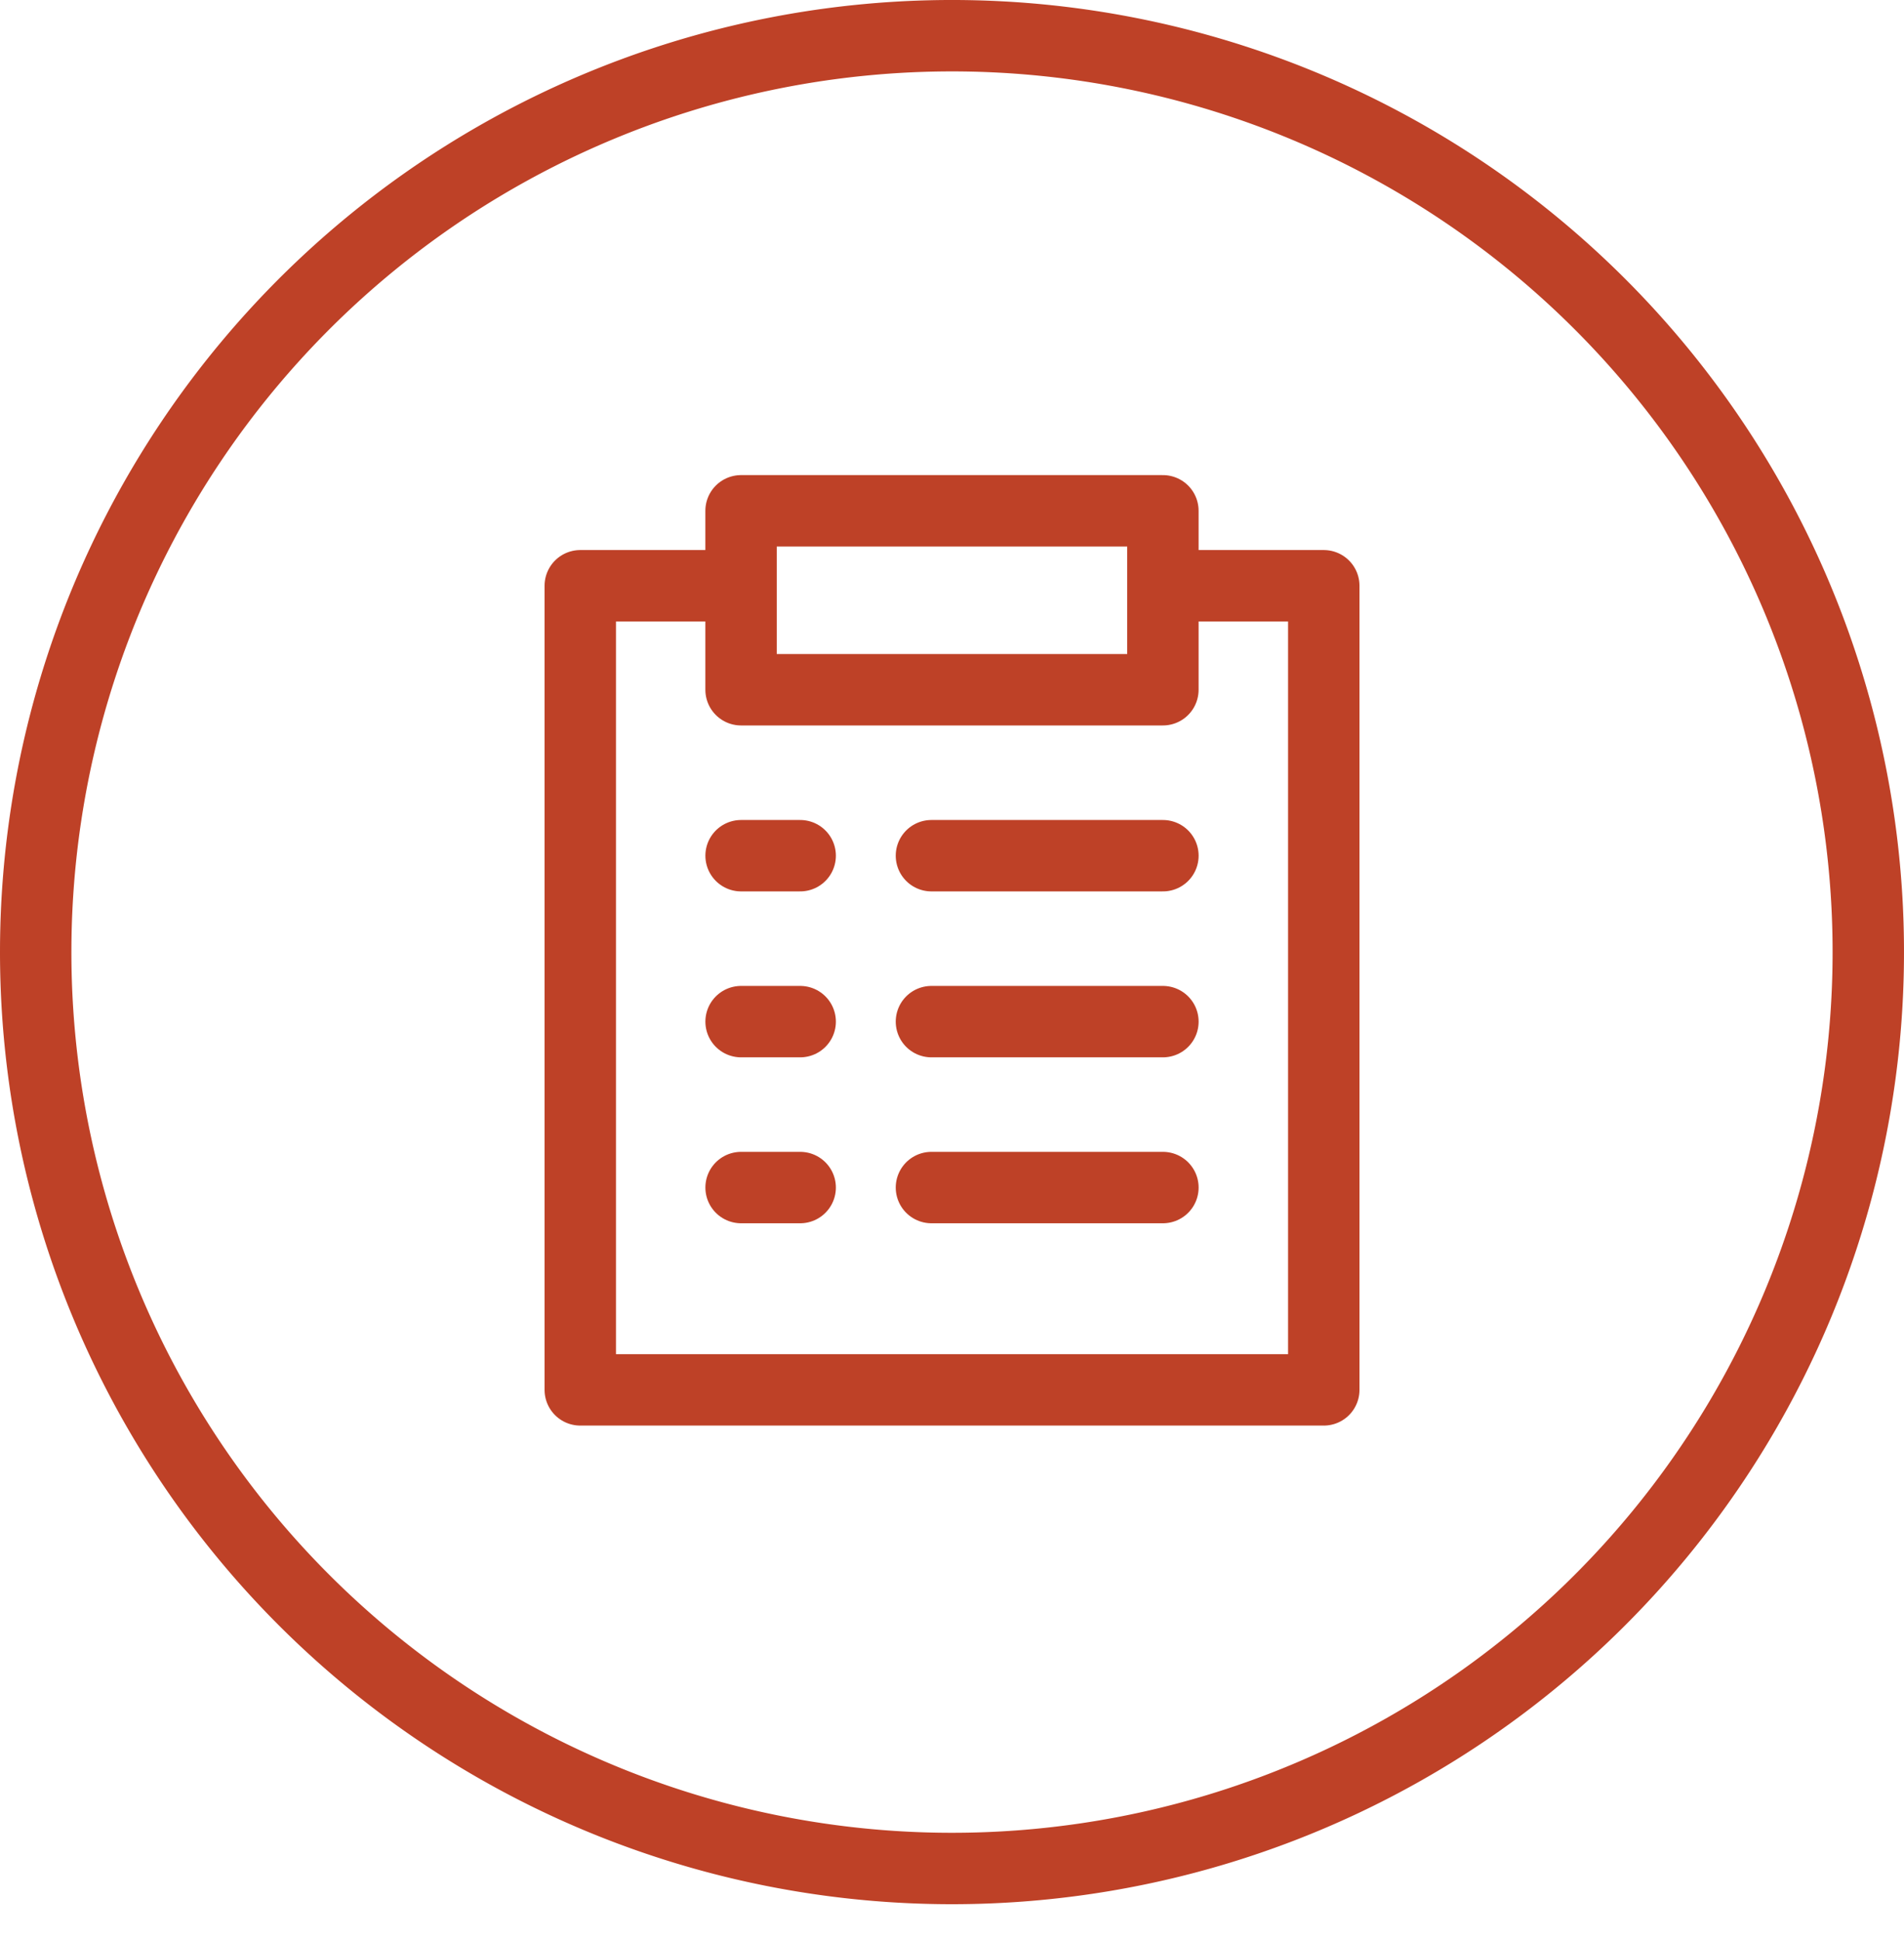 <svg xmlns="http://www.w3.org/2000/svg" xmlns:xlink="http://www.w3.org/1999/xlink" width="80" height="81.5" viewBox="0 0 80 81.5">
  <defs>
    <clipPath id="clip-path">
      <path id="Clip_6" data-name="Clip 6" d="M0,80H80V0H0Z" fill="none" stroke="#be4127" stroke-width="1"/>
    </clipPath>
  </defs>
  <g id="Group_5550" data-name="Group 5550" transform="translate(1.5 1.5)">
    <path id="Stroke_1" data-name="Stroke 1" d="M38.5,77A38.5,38.5,0,1,0,0,38.5,38.5,38.5,0,0,0,38.5,77Z" fill="none" stroke="#be4127" stroke-width="3"/>
    <path id="Stroke_3" data-name="Stroke 3" d="M24.814,0H31.24V33.783H0V0H6.425" transform="translate(22.881 23.109)" fill="none" stroke="#be4127" stroke-linecap="round" stroke-linejoin="round" stroke-width="3"/>
    <g id="icon-list" transform="translate(-1.5)" clip-path="url(#clip-path)">
      <path id="Stroke_5" data-name="Stroke 5" d="M0,7.518H17.724V0H0Z" transform="translate(31.137 19.96)" fill="none" stroke="#be4127" stroke-linecap="round" stroke-linejoin="round" stroke-width="3"/>
      <path id="Stroke_7" data-name="Stroke 7" d="M0,.5H2.483" transform="translate(31.138 33.95)" fill="none" stroke="#be4127" stroke-linecap="round" stroke-linejoin="round" stroke-width="3"/>
      <path id="Stroke_8" data-name="Stroke 8" d="M9.726.5H0" transform="translate(39.136 33.95)" fill="none" stroke="#be4127" stroke-linecap="round" stroke-linejoin="round" stroke-width="3"/>
      <path id="Stroke_9" data-name="Stroke 9" d="M0,.5H2.483" transform="translate(31.138 40.921)" fill="none" stroke="#be4127" stroke-linecap="round" stroke-linejoin="round" stroke-width="3"/>
      <path id="Stroke_10" data-name="Stroke 10" d="M9.726.5H0" transform="translate(39.136 40.921)" fill="none" stroke="#be4127" stroke-linecap="round" stroke-linejoin="round" stroke-width="3"/>
      <path id="Stroke_11" data-name="Stroke 11" d="M0,.5H2.483" transform="translate(31.138 47.892)" fill="none" stroke="#be4127" stroke-linecap="round" stroke-linejoin="round" stroke-width="3"/>
      <path id="Stroke_12" data-name="Stroke 12" d="M9.726.5H0" transform="translate(39.136 47.892)" fill="none" stroke="#be4127" stroke-linecap="round" stroke-linejoin="round" stroke-width="3"/>
    </g>
  </g>
</svg>
